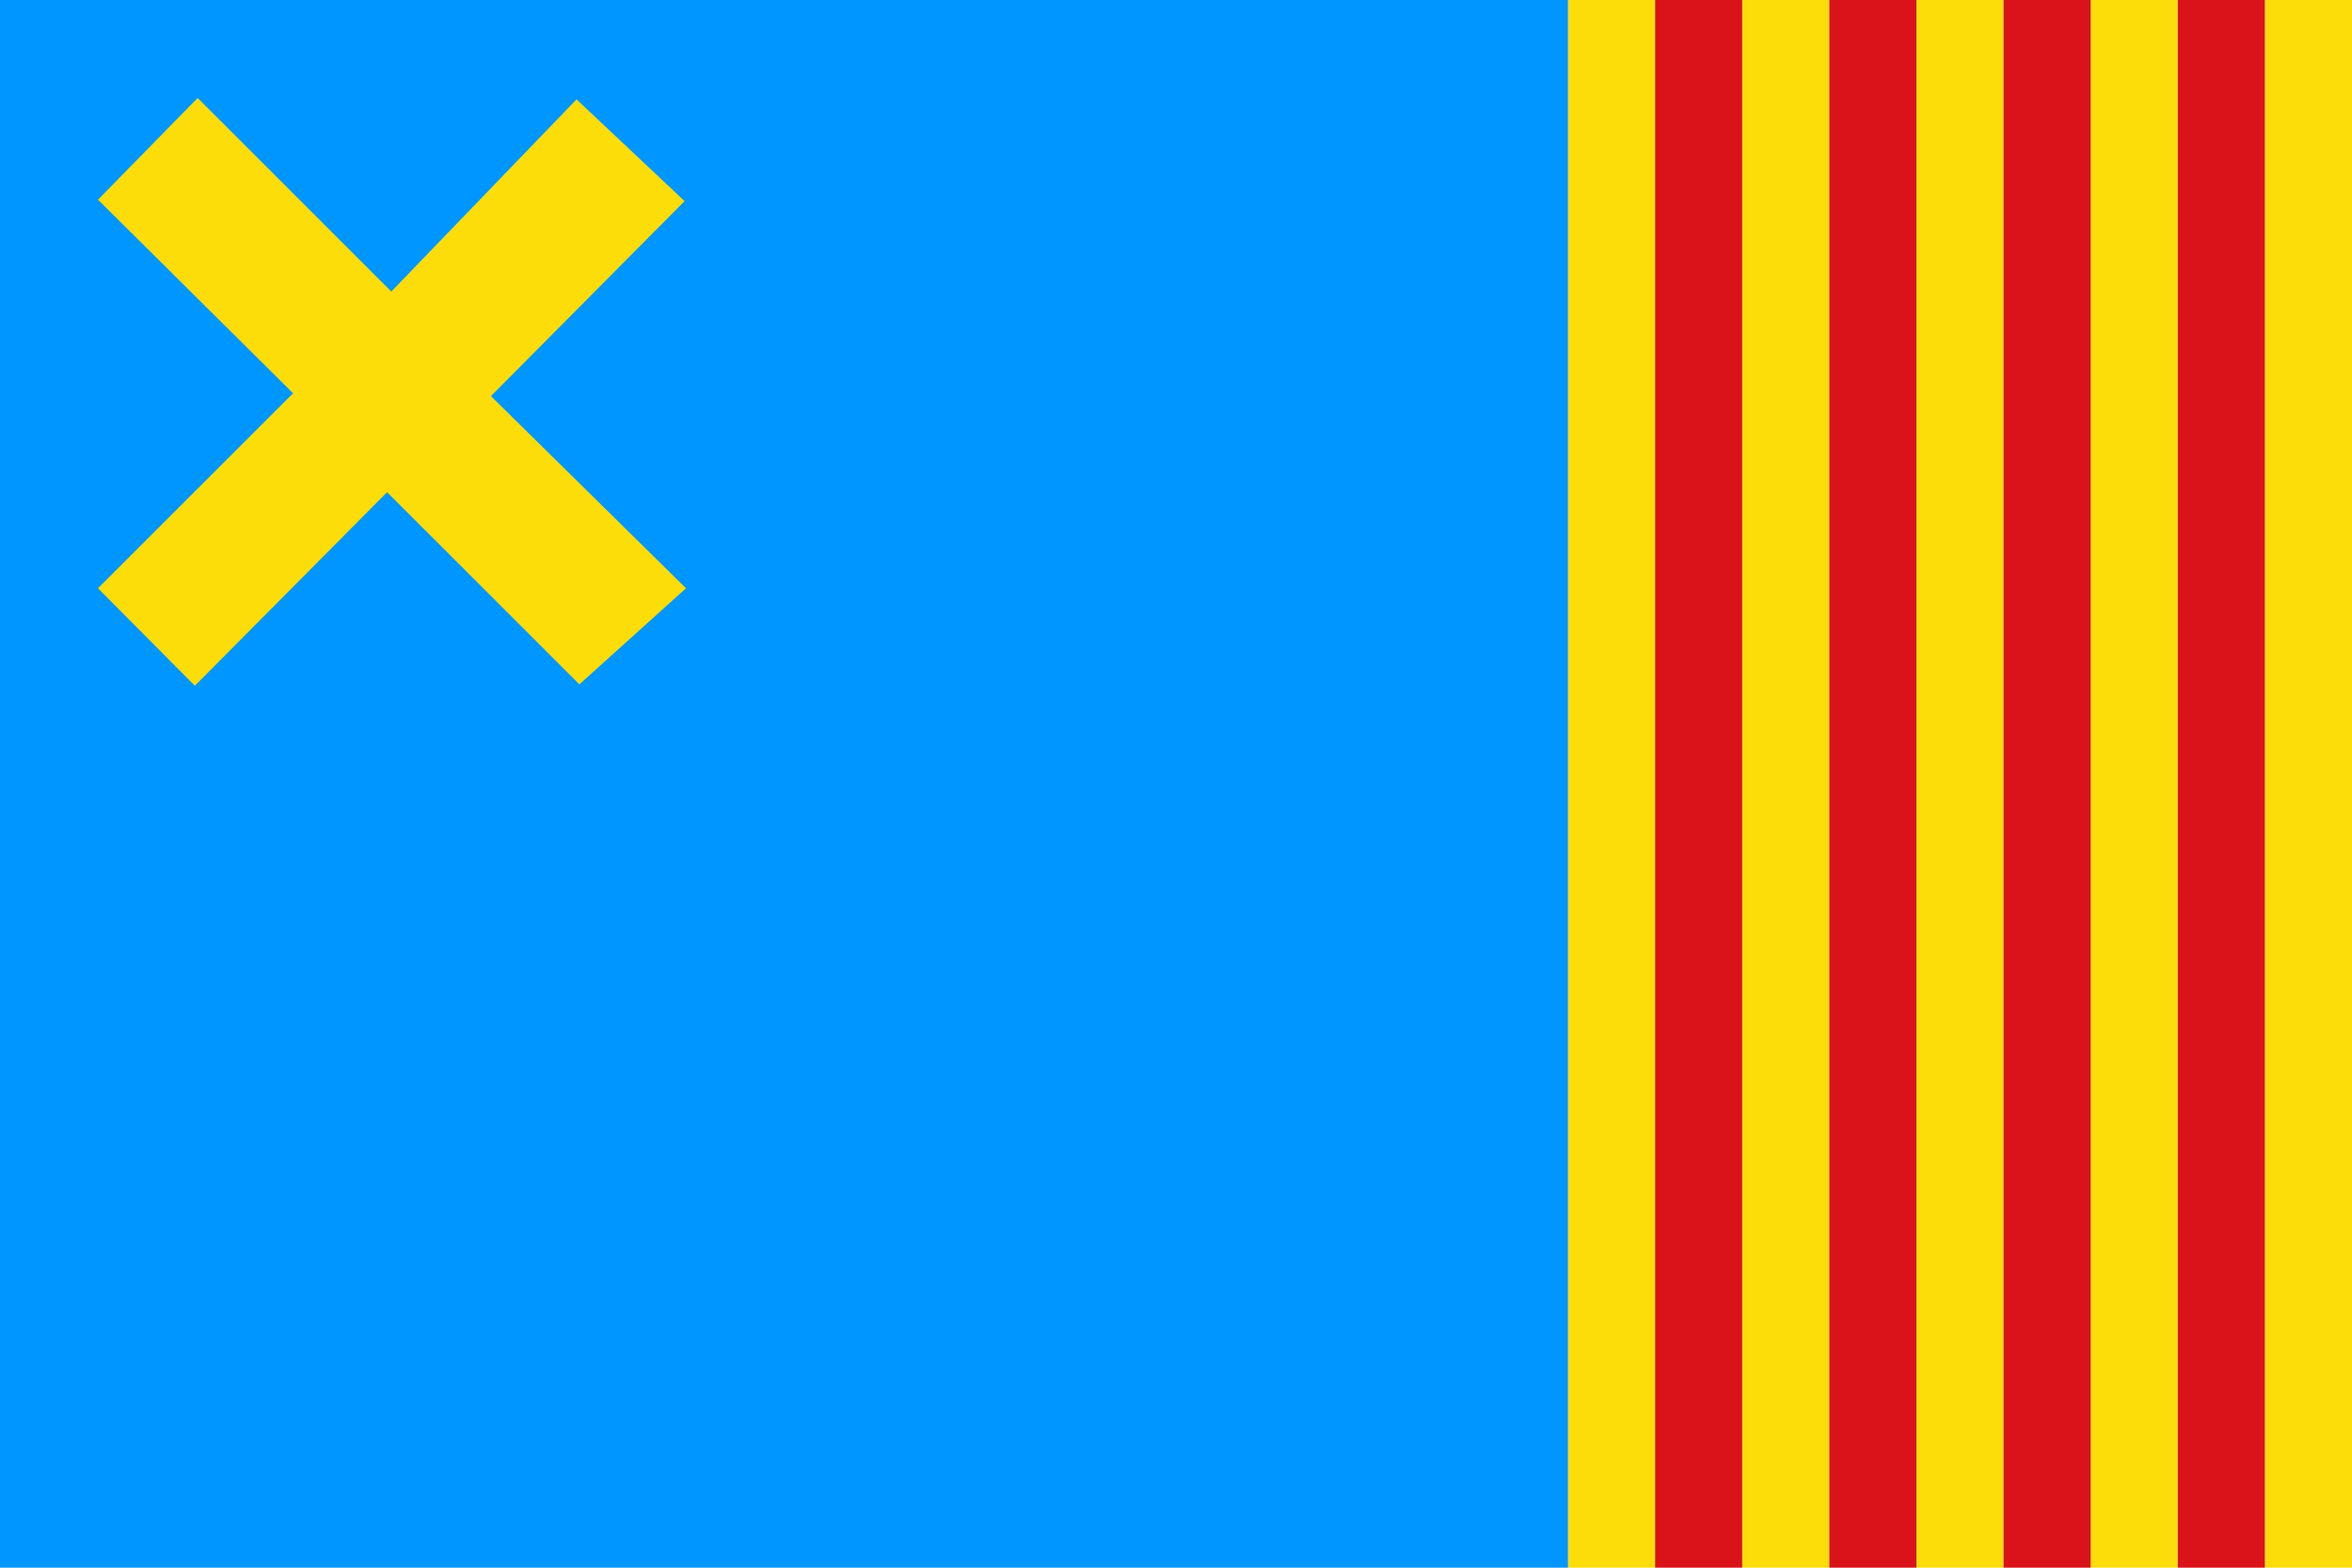 ﻿<?xml version="1.0" encoding="UTF-8" standalone="no"?>
<!-- Created with Inkscape (http://www.inkscape.org/) -->

<svg
   xmlns:dc="http://purl.org/dc/elements/1.1/"
   xmlns:cc="http://creativecommons.org/ns#"
   xmlns:rdf="http://www.w3.org/1999/02/22-rdf-syntax-ns#"
   xmlns:svg="http://www.w3.org/2000/svg"
   xmlns="http://www.w3.org/2000/svg"
   xmlns:sodipodi="http://sodipodi.sourceforge.net/DTD/sodipodi-0.dtd"
   xmlns:inkscape="http://www.inkscape.org/namespaces/inkscape"
   width="750"
   height="500"
   id="svg2416"
   sodipodi:version="0.32"
   inkscape:version="0.47 r22583"
   version="1.0"
   sodipodi:docname="Bandera de Camós.svg"
   inkscape:output_extension="org.inkscape.output.svg.inkscape">
  <title
     id="title3142">Bandera de Camós</title>
  <defs
     id="defs2418">
    <inkscape:perspective
       sodipodi:type="inkscape:persp3d"
       inkscape:vp_x="0 : 526.18109 : 1"
       inkscape:vp_y="0 : 1000 : 0"
       inkscape:vp_z="744.09448 : 526.18109 : 1"
       inkscape:persp3d-origin="372.04724 : 350.78739 : 1"
       id="perspective2424" />
    <inkscape:perspective
       id="perspective2898"
       inkscape:persp3d-origin="0.5 : 0.33333333 : 1"
       inkscape:vp_z="1 : 0.5 : 1"
       inkscape:vp_y="0 : 1000 : 0"
       inkscape:vp_x="0 : 0.5 : 1"
       sodipodi:type="inkscape:persp3d" />
    <inkscape:perspective
       id="perspective2987"
       inkscape:persp3d-origin="0.5 : 0.33333333 : 1"
       inkscape:vp_z="1 : 0.5 : 1"
       inkscape:vp_y="0 : 1000 : 0"
       inkscape:vp_x="0 : 0.5 : 1"
       sodipodi:type="inkscape:persp3d" />
    <inkscape:perspective
       id="perspective3009"
       inkscape:persp3d-origin="0.5 : 0.33333333 : 1"
       inkscape:vp_z="1 : 0.5 : 1"
       inkscape:vp_y="0 : 1000 : 0"
       inkscape:vp_x="0 : 0.5 : 1"
       sodipodi:type="inkscape:persp3d" />
    <inkscape:perspective
       id="perspective3009-4"
       inkscape:persp3d-origin="0.5 : 0.33333333 : 1"
       inkscape:vp_z="1 : 0.5 : 1"
       inkscape:vp_y="0 : 1000 : 0"
       inkscape:vp_x="0 : 0.5 : 1"
       sodipodi:type="inkscape:persp3d" />
    <inkscape:perspective
       id="perspective3040"
       inkscape:persp3d-origin="0.5 : 0.33333333 : 1"
       inkscape:vp_z="1 : 0.5 : 1"
       inkscape:vp_y="0 : 1000 : 0"
       inkscape:vp_x="0 : 0.5 : 1"
       sodipodi:type="inkscape:persp3d" />
    <inkscape:perspective
       id="perspective3102"
       inkscape:persp3d-origin="0.5 : 0.33333333 : 1"
       inkscape:vp_z="1 : 0.5 : 1"
       inkscape:vp_y="0 : 1000 : 0"
       inkscape:vp_x="0 : 0.5 : 1"
       sodipodi:type="inkscape:persp3d" />
  </defs>
  <sodipodi:namedview
     id="base"
     pagecolor="#ffffff"
     bordercolor="#666666"
     borderopacity="1.0"
     gridtolerance="10000"
     guidetolerance="10"
     objecttolerance="10"
     inkscape:pageopacity="0.0"
     inkscape:pageshadow="2"
     inkscape:zoom="0.65195245"
     inkscape:cx="641.72069"
     inkscape:cy="224.58627"
     inkscape:document-units="px"
     inkscape:current-layer="layer1"
     showgrid="false"
     inkscape:window-width="1024"
     inkscape:window-height="708"
     inkscape:window-x="-4"
     inkscape:window-y="-4"
     inkscape:window-maximized="1"
     inkscape:showpageshadow="false"
     showborder="false" />
  <g
     inkscape:label="Layer 1"
     inkscape:groupmode="layer"
     id="layer1">
    <g
       id="g3144">
      <path
         id="rect3133"
         d="M 500 0 L 500 500 L 527.781 500 L 527.781 0 L 500 0 z M 555.562 0 L 555.562 500 L 583.344 500 L 583.344 0 L 555.562 0 z M 611.094 0 L 611.094 500 L 638.875 500 L 638.875 0 L 611.094 0 z M 666.656 0 L 666.656 500 L 694.438 500 L 694.438 0 L 666.656 0 z M 722.219 0 L 722.219 500 L 750 500 L 750 0 L 722.219 0 z "
         style="fill:#fcdd09;fill-opacity:1;stroke:none" />
      <rect
         x="-5e-09"
         y="-7.4999998e-06"
         width="500"
         height="500"
         id="rect2514"
         style="fill:#0096ff;fill-opacity:1;stroke:none" />
      <polygon
         transform="matrix(2.685,0,0,2.704,-37.217,-14.724)"
         points="25.5,74.833 37,86.333 59.833,63.5 82.667,86.167 95.333,74.833 72.167,52.167 95.167,29.167 82.333,17.167 60.333,39.833 37.333,17 37.333,17 25.5,29 48.667,51.833 "
         id="polygon2529"
         style="fill:#fcdd09;fill-opacity:1" />
      <g
         id="g3088-3"
         transform="translate(1.9073486e-5,0)">
        <rect
           style="fill:#da121a;fill-opacity:1;stroke:none"
           id="rect2977-6"
           width="27.777"
           height="500"
           x="527.777"
           y="3.0517578e-05" />
        <rect
           style="fill:#da121a;fill-opacity:1;stroke:none"
           id="rect2977-1-1"
           width="27.777"
           height="500"
           x="583.331"
           y="3.0517578e-05" />
        <rect
           style="fill:#da121a;fill-opacity:1;stroke:none"
           id="rect2977-1-9-0"
           width="27.777"
           height="500"
           x="638.885"
           y="3.0517578e-05" />
        <rect
           style="fill:#da121a;fill-opacity:1;stroke:none"
           id="rect2977-1-7-6"
           width="27.777"
           height="500"
           x="694.446"
           y="3.0517578e-05" />
      </g>
    </g>
  </g>
</svg>
